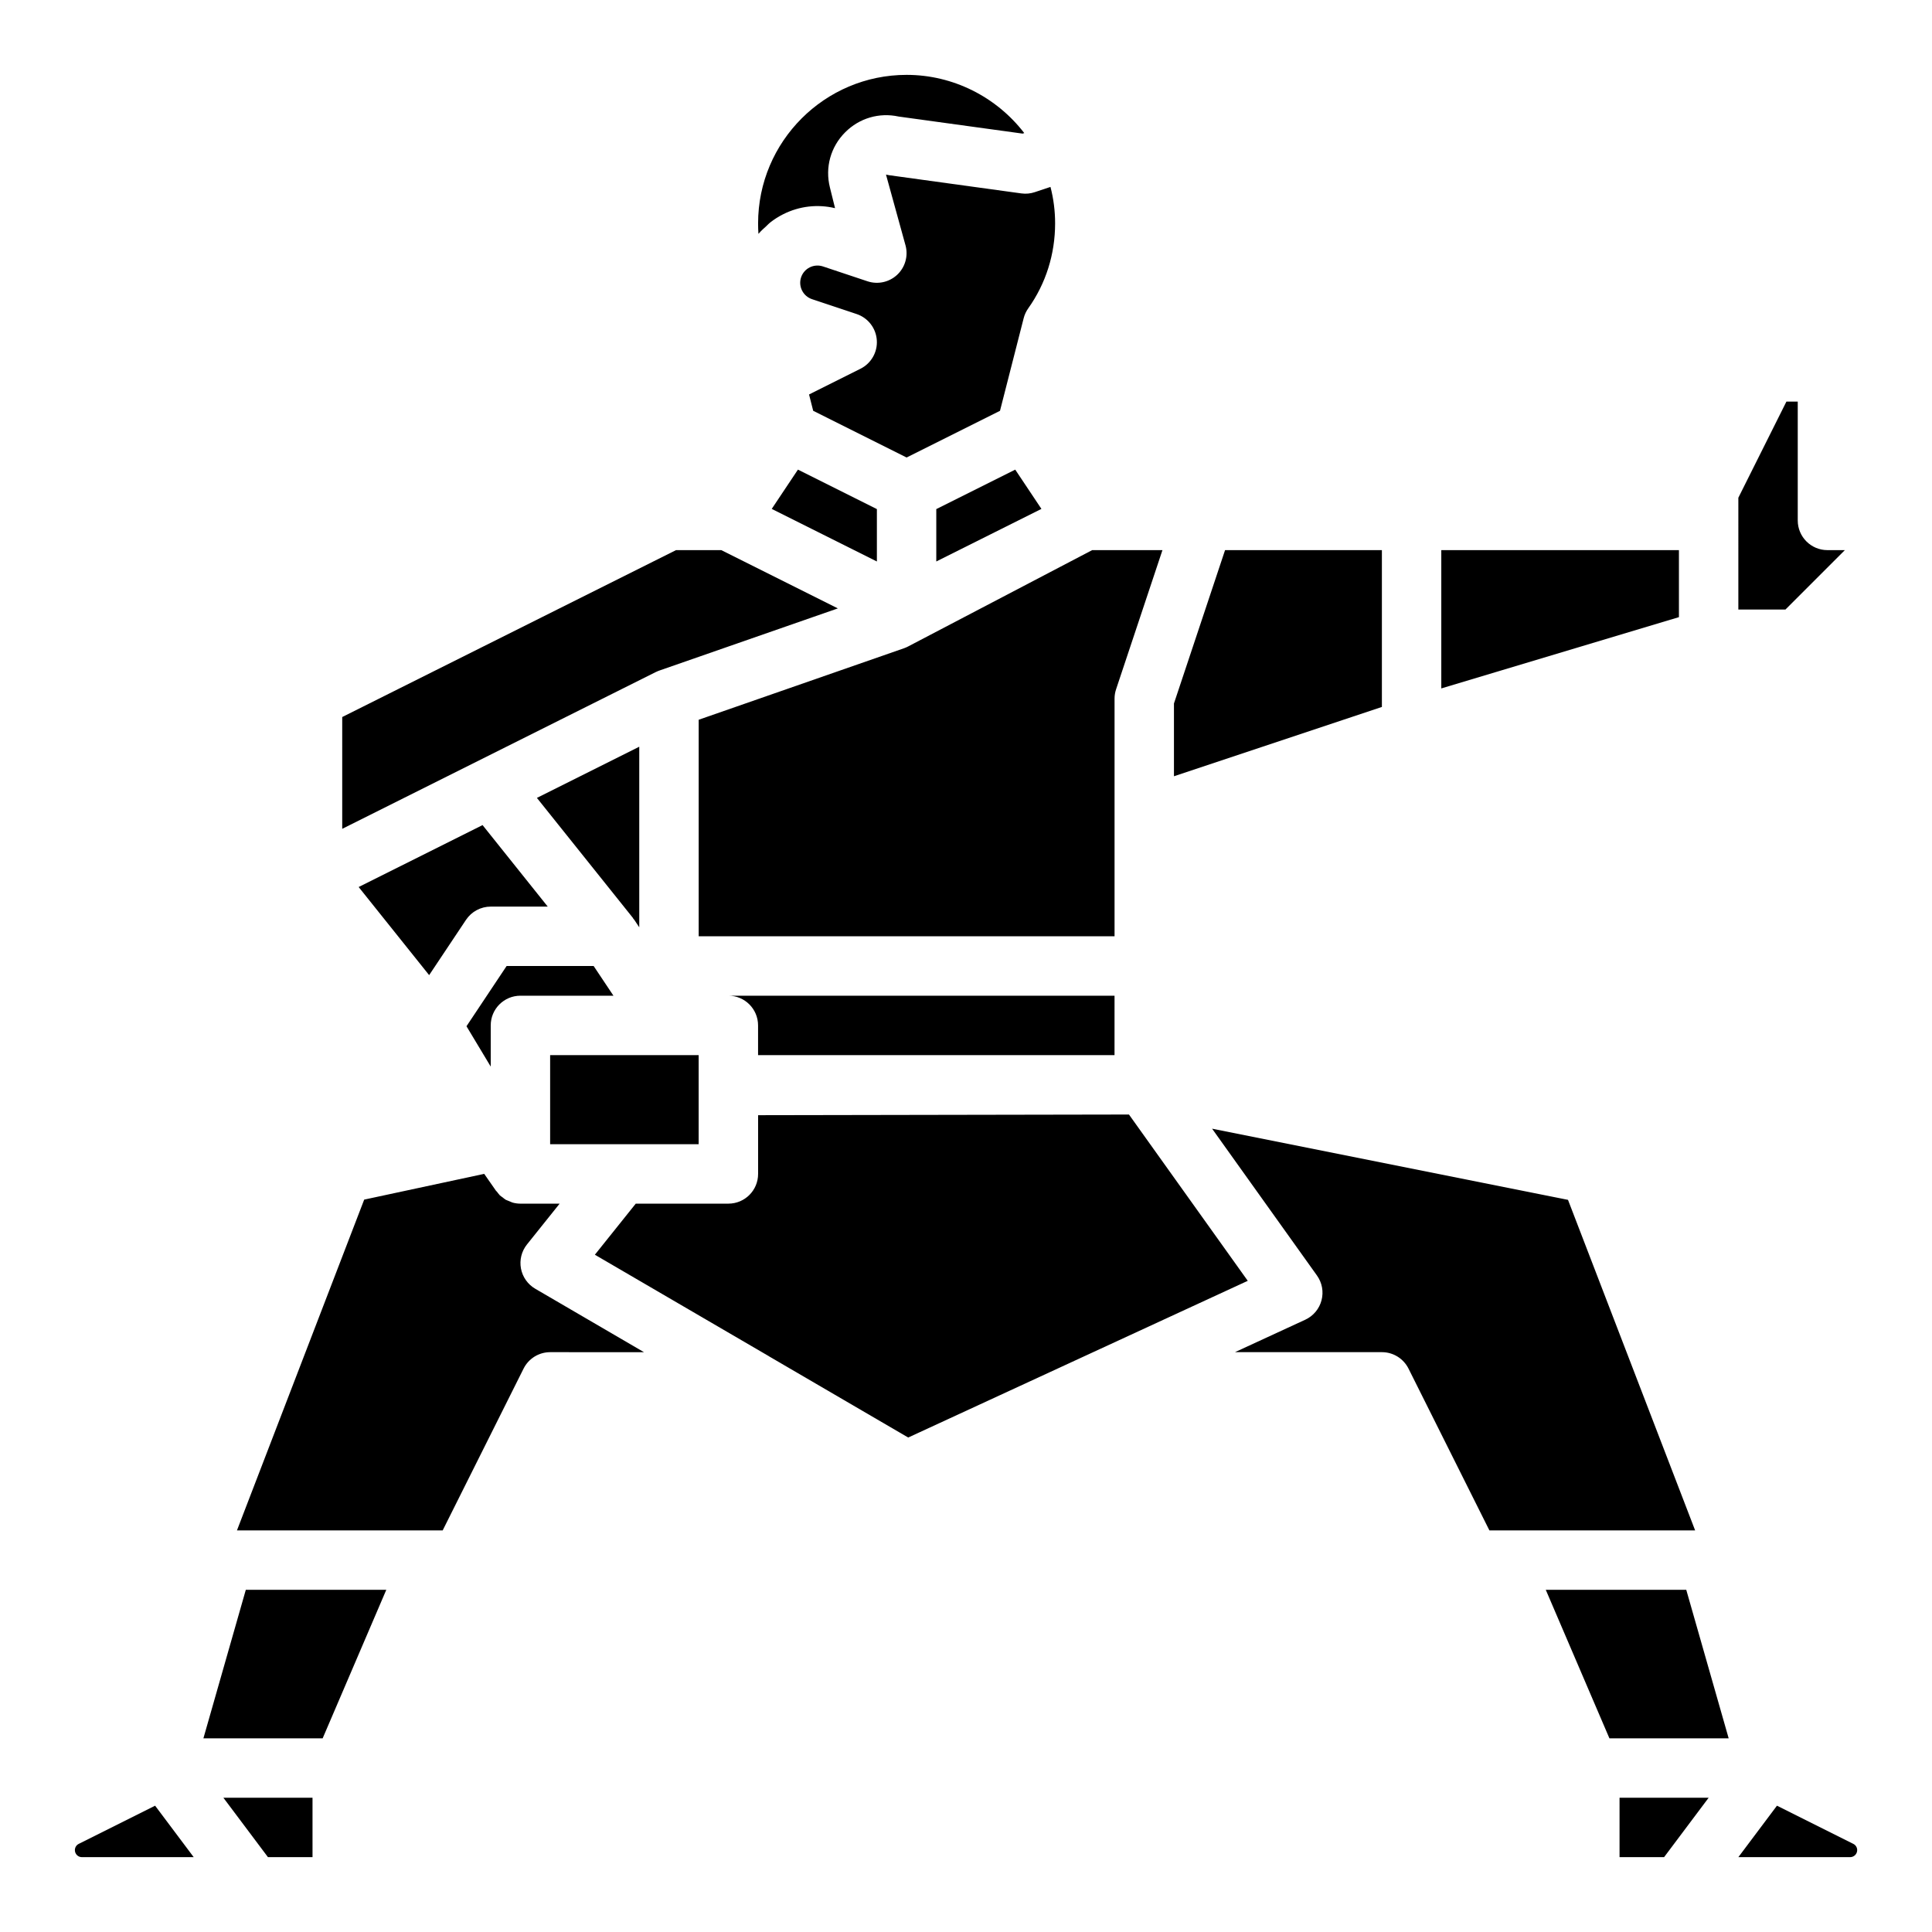 <?xml version="1.0" encoding="UTF-8"?>
<!-- Uploaded to: ICON Repo, www.iconrepo.com, Generator: ICON Repo Mixer Tools -->
<svg fill="#000000" width="800px" height="800px" version="1.1" viewBox="144 144 512 512" xmlns="http://www.w3.org/2000/svg">
 <path d="m308.69 447.23h-18.898v-23.617h39.359v23.617zm-30.43-47.23h23.062l5.25 7.871h-24.652c-4.352 0-7.871 3.523-7.871 7.871v10.914l-6.426-10.691zm92.742-172.78-11.809-3.938c-2.391-0.801-3.691-3.394-2.898-5.785 0.391-1.16 1.207-2.102 2.297-2.648 1.105-0.543 2.344-0.617 3.488-0.246l11.809 3.938c2.715 0.906 5.719 0.266 7.84-1.691 2.106-1.953 2.984-4.898 2.281-7.684l-5.211-18.895c0.277 0.07 0.555 0.121 0.832 0.16l35.031 4.824c1.207 0.168 2.414 0.055 3.566-0.332l4.16-1.387c0.82 3.152 1.227 6.383 1.227 9.664 0 8.172-2.461 15.961-7.125 22.52-0.562 0.789-0.969 1.672-1.207 2.609l-6.273 24.539-24.754 12.375-24.754-12.379-1.098-4.324 13.629-6.816c2.844-1.426 4.559-4.426 4.328-7.598-0.223-3.172-2.336-5.898-5.359-6.906zm21.125 65.578v-13.883l20.918-10.461 6.945 10.41zm-36.664-24.344 20.922 10.461v13.883l-27.867-13.934zm83.898 155.16h-94.465v-7.871c0-4.348-3.519-7.871-7.871-7.871h102.34zm-125.95-33.871-1.32-1.984c-0.07-0.102-0.164-0.176-0.238-0.277-0.062-0.086-0.094-0.188-0.16-0.273l-25.406-31.758 27.125-13.562zm291.27-113.84 12.738-25.473h3.004v31.488c0 4.348 3.519 7.871 7.871 7.871h4.613l-15.742 15.742-12.484 0.004zm-15.746 31.645-62.977 18.891v-36.648h62.977zm-78.719 23.801-55.105 18.367v-19.289l13.543-40.637h41.562zm-70.441-4.688c-0.27 0.801-0.406 1.645-0.406 2.488v62.977h-110.21v-57.383l54.391-18.941c0.363-0.125 0.715-0.281 1.062-0.457l48.824-25.555h18.625zm-55.512-162.82c12.324 0 23.816 5.852 31.172 15.422l-0.43 0.145-32.863-4.523c-5.144-1.125-10.418 0.418-14.16 4.176-3.859 3.863-5.375 9.336-4.043 14.629l1.359 5.477c-4.606-1.102-9.426-0.559-13.738 1.605-1.246 0.625-2.406 1.371-3.481 2.211-0.379 0.297-0.684 0.664-1.039 0.984-0.652 0.59-1.312 1.168-1.879 1.836-0.051 0.059-0.117 0.102-0.168 0.164-0.059-0.914-0.09-1.836-0.09-2.762 0-21.703 17.656-39.363 39.359-39.363zm-149.57 170.18 88.449-44.227h12.023l30.875 15.438-47.348 16.488c-0.004 0-0.008 0.004-0.016 0.008-0.105 0.035-0.211 0.074-0.316 0.117l-0.008 0.004c-0.223 0.09-0.445 0.188-0.652 0.297l-83.008 41.504zm37.191 28.637 17.273 21.602h-15.105c-2.629 0-5.09 1.316-6.551 3.504l-9.773 14.656-18.68-23.348zm-108.04 271.65c0-0.711 0.391-1.348 1.031-1.664l20.23-10.117 10.23 13.641h-29.629c-1.023 0-1.863-0.836-1.863-1.859zm62.977 1.859h-11.809l-11.809-15.742 23.617-0.004zm2.684-31.488h-31.602l11.238-39.359h37.23zm60.293-102.34c-2.984 0-5.703 1.684-7.043 4.352l-21.438 42.879h-54.52l33.719-87.66 31.805-6.824 3.152 4.523c0.055 0.078 0.148 0.102 0.203 0.18 0.195 0.262 0.379 0.531 0.602 0.762 0.043 0.047 0.07 0.102 0.117 0.148 0.016 0.016 0.031 0.039 0.047 0.055 0.223 0.219 0.496 0.367 0.742 0.559 0.289 0.223 0.559 0.473 0.875 0.652 0.066 0.035 0.137 0.051 0.203 0.086 0.102 0.055 0.207 0.074 0.309 0.125 0.012 0.004 0.02 0.008 0.031 0.012 0.199 0.094 0.398 0.168 0.605 0.246 0.242 0.09 0.461 0.219 0.711 0.285 0.648 0.168 1.324 0.262 2.008 0.262h10.383l-8.66 10.82c-1.43 1.789-2.008 4.109-1.59 6.363 0.422 2.25 1.801 4.203 3.773 5.359l28.828 16.816zm94.887 22.621-36.863-21.504c-0.02-0.012-0.031-0.031-0.051-0.043l-46.125-26.895 10.836-13.539h24.551c4.352 0 7.871-3.523 7.871-7.871v-15.57l98.285-0.176 31.48 44.07-42.535 19.629zm217.43 79.715h-31.602l-16.867-39.359h37.23zm-28.918 15.742h23.617l-11.809 15.742-11.809 0.004zm62.977 13.887c0 1.023-0.84 1.859-1.859 1.859h-29.629l10.227-13.637 20.23 10.117c0.637 0.312 1.031 0.949 1.031 1.66zm-76.637-172.33 33.688 87.594h-54.52l-21.441-42.883c-1.34-2.664-4.059-4.348-7.043-4.348h-38.941l18.621-8.594c2.129-0.984 3.715-2.867 4.312-5.133 0.602-2.269 0.16-4.684-1.207-6.594l-27.789-38.906z"/>
</svg>